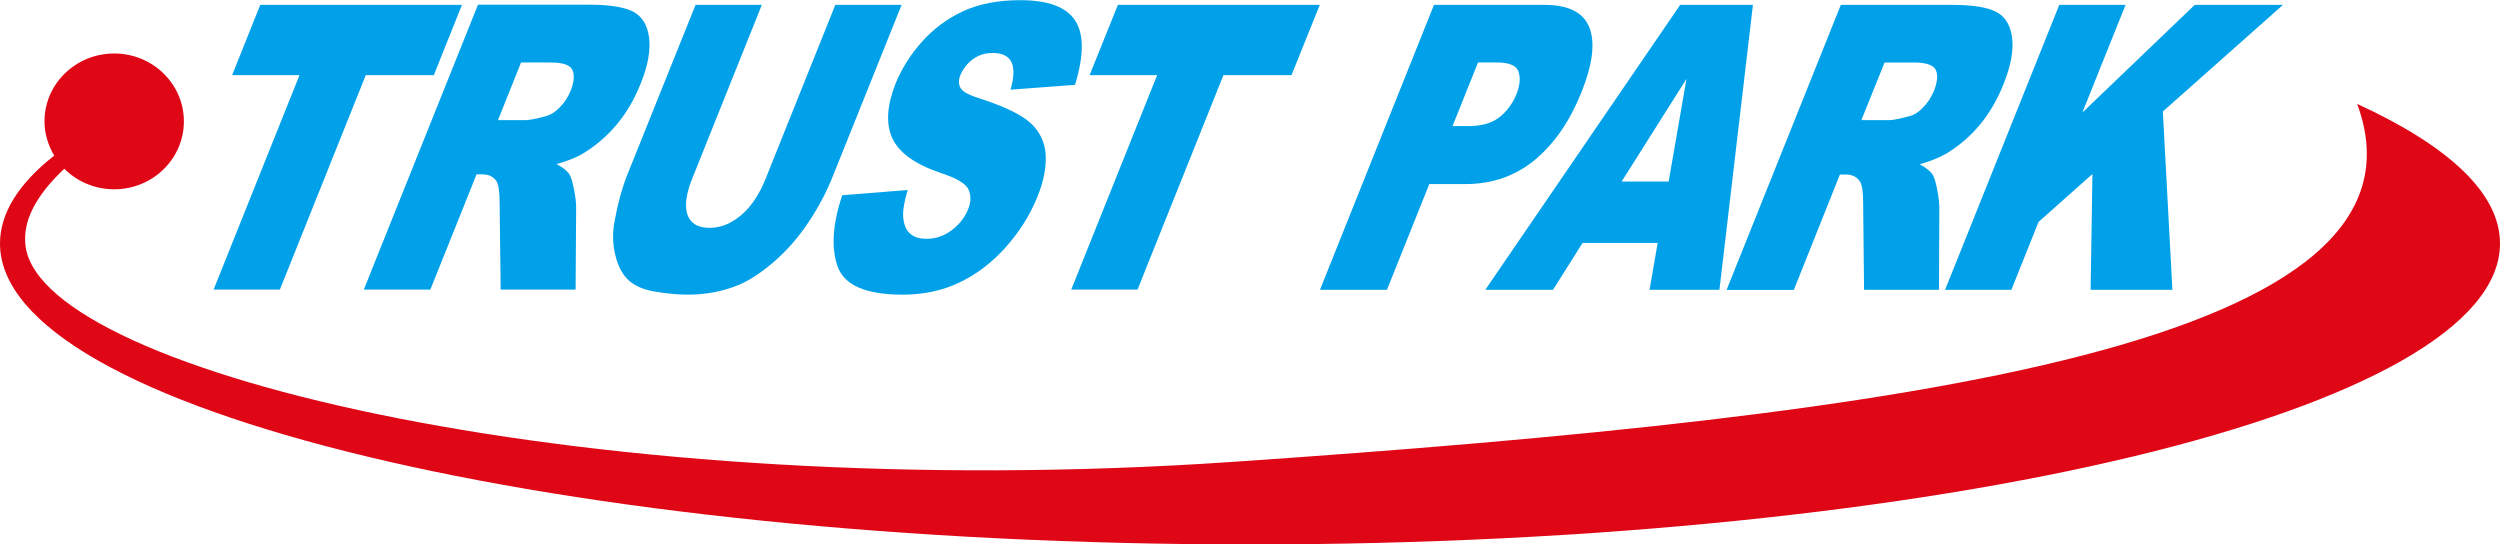 <?xml version="1.0" encoding="UTF-8"?>
<svg id="_レイヤー_2" data-name="レイヤー_2" xmlns="http://www.w3.org/2000/svg" viewBox="0 0 138.81 30.23">
  <defs>
    <style>
      .cls-1 {
        fill: #df0615;
      }

      .cls-2 {
        fill: #00a1e9;
      }
    </style>
  </defs>
  <g id="_レイヤー_1-2" data-name="レイヤー_1">
    <g>
      <g>
        <path class="cls-2" d="M14.45.27h11.2l-1.56,3.9h-3.78l-4.77,11.91h-3.68l4.77-11.91h-3.74l1.56-3.9Z"/>
        <path class="cls-2" d="M28.94,3.47h1.63c.67,0,1.08.13,1.21.41.13.28.1.66-.1,1.17-.14.34-.34.65-.6.91-.26.27-.53.43-.8.5-.54.14-.9.21-1.06.21h-1.57l1.28-3.2ZM23.89,16.09l2.57-6.41h.33c.34,0,.59.12.77.37.12.18.18.59.18,1.21l.06,4.82h4.16l.03-4.57c0-.23-.03-.56-.12-.99-.08-.43-.17-.7-.25-.83-.12-.2-.36-.39-.72-.58.61-.17,1.13-.37,1.54-.63.65-.4,1.25-.91,1.79-1.55.54-.64.98-1.39,1.34-2.28.41-1.01.56-1.86.47-2.56-.09-.7-.39-1.18-.88-1.44-.5-.26-1.32-.39-2.46-.39h-6.16l-6.34,15.82h3.71Z"/>
        <path class="cls-2" d="M46.38.27h3.68l-3.78,9.42c-.37.94-.83,1.82-1.39,2.65-.55.83-1.18,1.55-1.9,2.18-.72.62-1.39,1.06-2,1.31-.86.35-1.79.53-2.8.53-.57,0-1.18-.06-1.83-.17-.65-.11-1.13-.32-1.47-.64-.34-.32-.58-.78-.72-1.37-.15-.59-.17-1.19-.06-1.82.18-1.01.42-1.9.73-2.68L38.62.27h3.68l-3.86,9.63c-.35.86-.43,1.53-.27,2.02.17.48.57.73,1.22.73s1.22-.24,1.78-.72c.55-.47,1-1.15,1.35-2.03L46.38.27Z"/>
        <path class="cls-2" d="M46.77,10.84l3.63-.29c-.23.76-.31,1.34-.22,1.74.12.64.54.97,1.26.97.53,0,1-.17,1.42-.49.42-.33.72-.71.89-1.14.17-.41.17-.78.03-1.1-.15-.33-.65-.63-1.53-.92-1.43-.48-2.32-1.12-2.7-1.92-.37-.8-.31-1.82.18-3.06.33-.81.81-1.58,1.45-2.3.64-.72,1.4-1.29,2.28-1.7.88-.41,1.94-.62,3.19-.62,1.53,0,2.54.37,3.04,1.12.5.75.5,1.94,0,3.58l-3.58.27c.2-.71.21-1.23.04-1.55-.17-.32-.51-.49-1.03-.49-.43,0-.8.12-1.12.36-.31.24-.54.54-.68.88-.1.25-.1.48,0,.68.1.21.43.4,1,.58,1.44.46,2.4.93,2.91,1.4.51.47.78,1.05.83,1.75.04.7-.11,1.48-.46,2.34-.41,1.02-1,1.95-1.77,2.81-.77.86-1.62,1.5-2.57,1.95-.94.45-1.99.67-3.14.67-2.04,0-3.24-.52-3.61-1.56-.37-1.04-.28-2.36.25-3.96Z"/>
        <path class="cls-2" d="M62.07.27h11.21l-1.57,3.9h-3.78l-4.77,11.91h-3.68l4.77-11.91h-3.75l1.57-3.9Z"/>
        <path class="cls-2" d="M82.06,3.47h1.06c.69,0,1.08.17,1.2.52.11.35.07.77-.13,1.26-.21.51-.52.93-.94,1.26-.42.33-.98.49-1.7.49h-.9l1.42-3.54ZM73.3,16.09h3.71l2.35-5.87h2.01c1.49,0,2.77-.45,3.86-1.35,1.08-.9,1.94-2.15,2.58-3.75.62-1.55.77-2.75.44-3.59-.33-.84-1.16-1.26-2.49-1.26h-6.14l-6.33,15.82Z"/>
        <path class="cls-2" d="M90.04,10.08l3.6-5.7-.99,5.7h-2.61ZM91.61,16.09h3.86l1.86-15.82h-4.04l-10.82,15.82h3.76l1.64-2.6h4.17l-.45,2.6Z"/>
        <path class="cls-2" d="M95.87,16.09L102.21.27h6.16c1.15,0,1.97.13,2.47.39.5.26.79.74.88,1.44.09.7-.07,1.55-.47,2.56-.35.88-.8,1.64-1.33,2.28-.54.64-1.14,1.15-1.79,1.55-.42.25-.93.46-1.54.63.36.2.6.39.72.58.08.13.17.4.25.83.08.42.12.75.12.99l-.02,4.57h-4.16l-.05-4.82c0-.63-.06-1.03-.19-1.21-.17-.25-.43-.37-.77-.37h-.33l-2.56,6.41h-3.71ZM103.35,6.67h1.57c.17,0,.52-.07,1.06-.21.27-.06.55-.23.8-.5.26-.26.46-.57.6-.91.2-.51.23-.9.1-1.17-.13-.27-.54-.41-1.21-.41h-1.63l-1.29,3.2Z"/>
        <path class="cls-2" d="M114.34.27h3.68l-2.4,5.98,6.24-5.98h4.9l-6.67,5.92.53,9.9h-4.54l.1-6.43-2.99,2.66-1.51,3.77h-3.68L114.34.27Z"/>
      </g>
      <path class="cls-1" d="M130.88,5.77c4.92,13.32-24.74,17.3-62.5,19.88C33.21,28.04,2.55,20.78,1.43,13.74c-.23-1.45.6-2.92,2.14-4.37.7.7,1.68,1.14,2.77,1.14,2.14,0,3.87-1.69,3.87-3.77s-1.73-3.77-3.87-3.77-3.87,1.69-3.87,3.77c0,.69.21,1.34.54,1.9-1.96,1.54-3.01,3.18-3.01,4.88,0,9.23,31.07,16.71,69.4,16.71s69.41-7.48,69.41-16.71c0-2.8-2.87-5.43-7.93-7.75Z"/>
    </g>
  </g>
</svg>